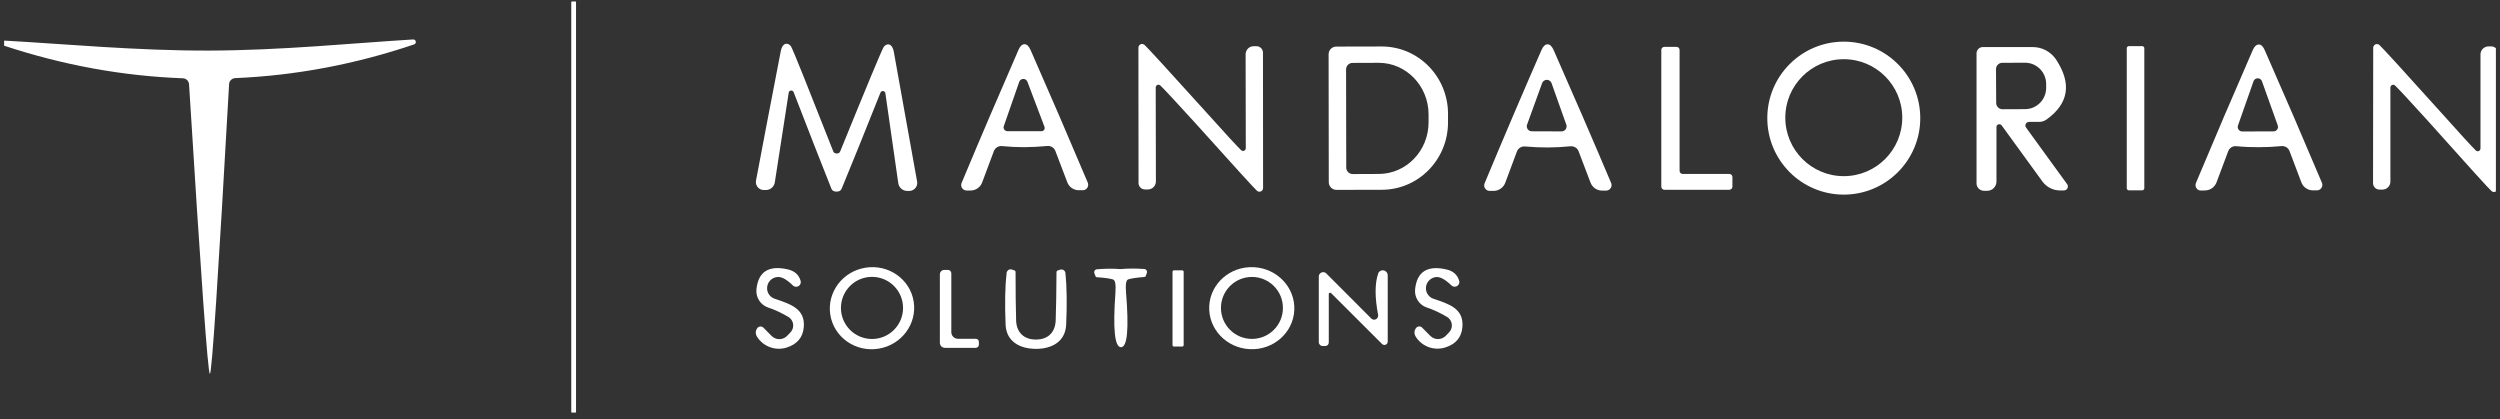 <svg xmlns="http://www.w3.org/2000/svg" width="304" height="51" viewBox="0 0 304 51" fill="none"><rect x="0" y="0" width="304" height="51" fill="#333333" stroke="none"/><g clip-path="url(#clip0_1_280)"><path d="M69.968 0.176H69.543C69.501 0.176 69.466 0.21 69.466 0.253V50.099C69.466 50.142 69.501 50.176 69.543 50.176H69.968C70.01 50.176 70.045 50.142 70.045 50.099V0.253C70.045 0.21 70.01 0.176 69.968 0.176Z" fill="white"></path><path d="M25.521 45.454C25.284 45.454 24.441 33.719 22.988 10.252C22.966 9.848 22.637 9.528 22.234 9.519C14.892 9.245 7.633 7.918 0.457 5.542C0.297 5.477 0.22 5.299 0.284 5.138C0.334 5.018 0.451 4.938 0.58 4.941C7.857 5.342 16.612 6.176 25.414 6.151C34.215 6.13 42.958 5.24 50.247 4.797C50.42 4.794 50.561 4.929 50.565 5.102C50.565 5.231 50.491 5.348 50.367 5.397C43.198 7.82 35.945 9.187 28.612 9.498C28.209 9.51 27.88 9.827 27.858 10.23C26.54 33.712 25.762 45.454 25.524 45.454H25.521Z" fill="white"></path><path d="M101.747 18.665C101.953 18.665 102.091 18.588 102.159 18.431C105.419 10.415 107.177 6.191 107.436 5.754C107.62 5.443 107.981 5.311 108.239 5.459C108.248 5.465 108.258 5.471 108.267 5.477C108.473 5.619 108.615 5.896 108.689 6.311C109.815 12.527 110.76 17.782 111.521 22.079C111.613 22.605 111.262 23.107 110.736 23.2C110.69 23.209 110.643 23.212 110.597 23.215H110.299C109.763 23.209 109.307 22.809 109.23 22.27L107.663 11.348C107.645 11.178 107.491 11.052 107.322 11.071C107.205 11.083 107.106 11.16 107.063 11.268C105.161 16.045 103.584 19.943 102.341 22.956C102.245 23.187 102.036 23.301 101.719 23.301C101.402 23.301 101.186 23.181 101.097 22.944C99.89 19.915 98.36 16.002 96.507 11.209C96.449 11.049 96.267 10.966 96.107 11.024C95.999 11.064 95.922 11.16 95.907 11.274L94.217 22.174C94.134 22.71 93.678 23.107 93.139 23.107H92.841C92.308 23.086 91.893 22.636 91.914 22.104C91.914 22.058 91.92 22.011 91.93 21.965C92.736 17.677 93.74 12.431 94.94 6.231C95.02 5.816 95.165 5.539 95.374 5.397C95.624 5.231 95.987 5.342 96.184 5.646C96.193 5.659 96.199 5.671 96.209 5.686C96.461 6.13 98.166 10.375 101.331 18.419C101.399 18.582 101.534 18.662 101.744 18.662L101.747 18.665Z" fill="white"></path><path d="M124.601 17.899C123.683 17.899 122.76 17.855 121.833 17.766C121.405 17.723 121.005 17.976 120.854 18.379L119.432 22.178C119.22 22.769 118.659 23.163 118.031 23.166H117.542C117.173 23.166 116.877 22.864 116.88 22.495C116.88 22.409 116.899 22.322 116.932 22.242C119.161 16.907 121.467 11.52 123.844 6.074C124.044 5.606 124.293 5.375 124.589 5.375C124.863 5.375 125.103 5.606 125.312 6.065C127.704 11.502 130.028 16.889 132.278 22.221C132.414 22.562 132.245 22.95 131.903 23.086C131.829 23.116 131.749 23.132 131.669 23.132H131.179C130.555 23.132 129.997 22.741 129.779 22.153L128.335 18.363C128.184 17.96 127.784 17.711 127.356 17.751C126.429 17.84 125.512 17.889 124.601 17.895V17.899ZM127.014 15.433L124.936 9.944C124.832 9.67 124.524 9.531 124.247 9.636C124.102 9.691 123.988 9.808 123.936 9.953L122.058 15.353C121.978 15.593 122.107 15.848 122.344 15.928C122.391 15.944 122.44 15.953 122.489 15.953H126.657C126.867 15.956 127.036 15.784 127.036 15.571C127.036 15.525 127.027 15.476 127.011 15.433H127.014Z" fill="white"></path><path d="M145.368 14.986C143.029 12.416 141.606 10.886 141.101 10.396C140.969 10.267 140.76 10.27 140.63 10.399C140.569 10.464 140.532 10.55 140.535 10.64L140.557 22.061C140.557 22.596 140.126 23.033 139.59 23.04H139.245C138.808 23.046 138.451 22.698 138.445 22.261C138.445 22.255 138.445 22.245 138.445 22.239L138.432 5.806C138.423 5.56 138.614 5.354 138.86 5.345C138.977 5.342 139.091 5.382 139.177 5.462C139.51 5.757 142.01 8.488 146.677 13.65C149.004 16.242 150.417 17.779 150.922 18.262C151.054 18.391 151.263 18.388 151.393 18.259C151.454 18.194 151.491 18.108 151.488 18.019L151.467 6.598C151.467 6.059 151.904 5.619 152.446 5.619H152.79C153.227 5.619 153.578 5.973 153.578 6.407C153.578 6.41 153.578 6.413 153.578 6.419L153.591 22.852C153.6 23.098 153.409 23.304 153.163 23.314C153.046 23.317 152.932 23.277 152.846 23.197C152.519 22.907 150.026 20.171 145.368 14.986Z" fill="white"></path><path d="M188.192 5.388C188.466 5.388 188.706 5.619 188.916 6.077C191.323 11.523 193.657 16.913 195.916 22.255C196.058 22.593 195.895 22.984 195.556 23.126C195.476 23.16 195.39 23.175 195.304 23.178H194.814C194.186 23.178 193.626 22.787 193.404 22.199L191.96 18.4C191.813 18 191.412 17.751 190.981 17.788C190.049 17.877 189.125 17.926 188.214 17.933C187.297 17.933 186.37 17.892 185.437 17.809C185.009 17.772 184.609 18.022 184.458 18.422L183.036 22.233C182.814 22.818 182.26 23.206 181.635 23.212H181.146C180.776 23.212 180.478 22.916 180.478 22.547C180.478 22.464 180.493 22.378 180.524 22.301C182.753 16.944 185.062 11.539 187.447 6.077C187.647 5.619 187.897 5.388 188.192 5.388ZM185.693 15.143C185.576 15.46 185.739 15.811 186.056 15.928C186.121 15.953 186.191 15.965 186.259 15.965L189.882 15.978C190.221 15.978 190.495 15.71 190.498 15.371C190.498 15.297 190.486 15.223 190.461 15.156L188.673 10.123C188.562 9.802 188.214 9.633 187.897 9.744C187.718 9.805 187.58 9.944 187.518 10.123L185.696 15.143H185.693Z" fill="white"></path><path d="M233.504 14.364C233.504 19.499 229.339 23.665 224.204 23.665C219.069 23.665 214.904 19.499 214.904 14.364C214.904 9.23 219.069 5.065 224.204 5.065C229.339 5.065 233.504 9.23 233.504 14.364ZM231.315 14.309C231.315 10.381 228.132 7.198 224.204 7.198C220.276 7.198 217.093 10.381 217.093 14.309C217.093 18.237 220.276 21.42 224.204 21.42C228.132 21.42 231.315 18.237 231.315 14.309Z" fill="white"></path><path d="M295.506 14.999C293.167 12.422 291.745 10.889 291.24 10.399C291.107 10.27 290.898 10.273 290.769 10.406C290.707 10.47 290.67 10.556 290.673 10.646V22.079C290.673 22.618 290.236 23.058 289.694 23.058H289.35C288.912 23.058 288.562 22.704 288.562 22.27C288.562 22.267 288.562 22.264 288.562 22.258L288.583 5.8C288.592 5.551 288.799 5.351 289.045 5.354C289.15 5.354 289.251 5.397 289.328 5.465C289.661 5.754 292.16 8.491 296.827 13.675C299.145 16.267 300.558 17.809 301.06 18.299C301.192 18.428 301.402 18.425 301.531 18.296C301.593 18.231 301.63 18.145 301.626 18.056V6.622C301.626 6.084 302.064 5.643 302.605 5.643H302.95C303.387 5.643 303.738 5.997 303.738 6.431C303.738 6.434 303.738 6.438 303.738 6.444L303.717 22.901C303.707 23.15 303.501 23.351 303.255 23.347C303.15 23.347 303.049 23.304 302.972 23.237C302.639 22.947 300.149 20.204 295.503 15.002L295.506 14.999Z" fill="white"></path><path d="M202.014 22.698V6.074C202.014 5.865 202.184 5.696 202.393 5.696H203.858C204.068 5.696 204.237 5.865 204.237 6.074V20.774C204.237 20.983 204.406 21.152 204.616 21.152H210.283C210.492 21.152 210.662 21.322 210.662 21.531V22.698C210.662 22.907 210.492 23.076 210.283 23.076H202.393C202.184 23.076 202.014 22.907 202.014 22.698Z" fill="white"></path><path d="M260.49 5.609H258.873C258.731 5.609 258.615 5.725 258.615 5.868V22.886C258.615 23.028 258.731 23.144 258.873 23.144H260.49C260.632 23.144 260.748 23.028 260.748 22.886V5.868C260.748 5.725 260.632 5.609 260.49 5.609Z" fill="white"></path><path d="M274.684 17.899C273.773 17.905 272.855 17.865 271.929 17.776C271.501 17.732 271.101 17.985 270.95 18.388L269.528 22.178C269.309 22.763 268.752 23.154 268.127 23.157L267.637 23.169C267.274 23.175 266.979 22.883 266.976 22.513C266.976 22.421 266.991 22.332 267.028 22.245C269.257 16.92 271.556 11.542 273.927 6.111C274.127 5.643 274.379 5.412 274.681 5.412C274.955 5.412 275.192 5.643 275.392 6.102C277.784 11.532 280.102 16.907 282.346 22.224C282.488 22.562 282.331 22.953 281.998 23.095C281.915 23.129 281.826 23.147 281.734 23.147H281.244C280.619 23.147 280.062 22.756 279.843 22.168L278.409 18.379C278.258 17.976 277.858 17.726 277.43 17.766C276.503 17.855 275.586 17.899 274.675 17.899H274.684ZM272.138 15.264C272.04 15.547 272.19 15.858 272.474 15.956C272.529 15.975 272.588 15.987 272.649 15.987L276.46 15.975C276.762 15.975 277.005 15.731 277.005 15.43C277.005 15.365 276.993 15.3 276.971 15.239L275.05 9.873C274.943 9.593 274.629 9.451 274.348 9.556C274.198 9.611 274.081 9.732 274.028 9.882L272.138 15.26V15.264Z" fill="white"></path><path d="M161.558 6.598C161.558 6.084 161.976 5.665 162.49 5.665L168.013 5.653C172.461 5.646 176.072 9.307 176.079 13.832V14.876C176.085 19.398 172.483 23.07 168.035 23.076L162.512 23.089C161.998 23.089 161.579 22.67 161.579 22.156L161.558 6.601V6.598ZM163.682 8.442L163.703 20.377C163.703 20.814 164.057 21.165 164.491 21.165L167.659 21.152C171.008 21.146 173.721 18.329 173.714 14.863V13.906C173.708 10.44 170.987 7.632 167.638 7.638L164.47 7.65C164.033 7.65 163.682 8.004 163.682 8.439V8.442Z" fill="white"></path><path d="M242.77 15.442V22.076C242.77 22.695 242.268 23.2 241.646 23.2H241.258C240.757 23.2 240.347 22.796 240.347 22.301V6.49C240.347 6.065 240.689 5.723 241.114 5.723H247.181C248.333 5.723 249.407 6.305 250.038 7.269C251.941 10.172 251.553 12.591 248.871 14.525C248.604 14.719 248.28 14.826 247.948 14.823H246.726C246.486 14.82 246.289 15.011 246.285 15.251C246.285 15.344 246.313 15.436 246.369 15.513L251.359 22.39C251.519 22.599 251.479 22.901 251.266 23.058C251.18 23.123 251.076 23.157 250.968 23.157H250.491C249.647 23.157 248.853 22.75 248.357 22.067L243.401 15.245C243.281 15.091 243.059 15.057 242.905 15.168C242.816 15.233 242.767 15.334 242.767 15.445L242.77 15.442ZM242.714 8.408L242.736 12.518C242.736 12.942 243.081 13.284 243.503 13.284L246.258 13.272C247.674 13.266 248.819 12.102 248.813 10.67V10.203C248.807 8.774 247.652 7.62 246.236 7.626L243.481 7.638C243.056 7.638 242.714 7.983 242.714 8.405V8.408Z" fill="white"></path><path d="M92.822 39.832L93.832 40.855C94.349 41.369 95.183 41.369 95.698 40.855L96.098 40.442C96.572 39.962 96.575 39.192 96.098 38.718C96.024 38.644 95.941 38.583 95.852 38.53C94.977 38.019 94.162 37.641 93.407 37.397C92.475 37.087 91.883 36.157 91.985 35.166C92.207 33.032 93.478 32.229 95.796 32.755C96.618 32.949 97.138 33.408 97.351 34.134C97.443 34.433 97.277 34.75 96.978 34.845C96.775 34.91 96.553 34.855 96.406 34.704C95.664 33.977 95.042 33.636 94.54 33.682C93.789 33.743 93.226 34.399 93.281 35.147C93.321 35.689 93.681 36.154 94.195 36.326C96.085 36.969 97.939 37.514 97.739 39.792C97.628 41.03 96.938 41.852 95.673 42.258C94.328 42.689 92.859 42.172 92.084 40.993C91.84 40.614 91.84 40.251 92.084 39.903C92.231 39.685 92.533 39.632 92.755 39.786C92.776 39.802 92.798 39.817 92.816 39.836L92.822 39.832Z" fill="white"></path><path d="M111.102 36.656C111.542 39.377 109.631 41.947 106.832 42.4C104.034 42.852 101.408 41.015 100.968 38.296C100.528 35.575 102.439 33.005 105.238 32.552C108.036 32.099 110.662 33.937 111.102 36.656ZM109.812 37.444C109.812 35.356 108.122 33.666 106.035 33.666C103.948 33.666 102.258 35.356 102.258 37.444C102.258 39.531 103.948 41.221 106.035 41.221C108.122 41.221 109.812 39.531 109.812 37.444Z" fill="white"></path><path d="M125.946 42.421C123.97 42.409 122.357 41.498 122.28 39.466C122.175 36.889 122.218 34.796 122.403 33.189C122.431 32.921 122.671 32.727 122.942 32.755C122.979 32.758 123.012 32.767 123.049 32.78L123.348 32.878C123.434 32.912 123.493 32.989 123.493 33.078C123.493 35.486 123.514 37.444 123.56 38.955C123.603 40.377 124.459 41.289 125.962 41.289C127.464 41.289 128.317 40.39 128.372 38.967C128.424 37.456 128.458 35.498 128.471 33.091C128.471 33.001 128.529 32.925 128.615 32.891L128.914 32.792C129.169 32.706 129.446 32.841 129.533 33.097C129.545 33.134 129.554 33.174 129.557 33.214C129.727 34.821 129.757 36.911 129.646 39.481C129.548 41.526 127.935 42.425 125.946 42.425V42.421Z" fill="white"></path><path d="M136.259 32.721C137.155 32.641 138.122 32.635 139.159 32.709C139.353 32.73 139.495 32.903 139.476 33.1C139.476 33.124 139.467 33.152 139.461 33.177L139.328 33.556C139.31 33.623 139.248 33.672 139.171 33.679C138.18 33.759 137.515 33.86 137.183 33.977C136.93 34.057 136.847 34.596 136.927 35.587C137.29 40.002 137.087 42.212 136.314 42.221C135.545 42.221 135.317 40.014 135.637 35.6C135.705 34.608 135.613 34.07 135.36 33.99C135.028 33.87 134.363 33.777 133.371 33.712C133.298 33.706 133.236 33.657 133.215 33.589L133.07 33.211C133.008 33.026 133.107 32.823 133.295 32.761C133.319 32.752 133.344 32.749 133.371 32.746C134.409 32.657 135.372 32.65 136.259 32.724V32.721Z" fill="white"></path><path d="M147.043 37.222C147.178 34.47 149.601 32.352 152.458 32.49C155.315 32.629 157.522 34.975 157.386 37.727C157.251 40.479 154.828 42.597 151.971 42.458C149.115 42.32 146.907 39.974 147.043 37.222ZM156.004 37.444C156.004 35.363 154.317 33.676 152.236 33.676C150.155 33.676 148.468 35.363 148.468 37.444C148.468 39.525 150.155 41.212 152.236 41.212C154.317 41.212 156.004 39.525 156.004 37.444Z" fill="white"></path><path d="M114.824 32.82H115.267C115.495 32.82 115.68 33.005 115.68 33.232V40.387C115.68 40.836 116.043 41.196 116.489 41.196H118.666C118.869 41.196 119.032 41.359 119.032 41.562V41.92C119.032 42.129 118.856 42.298 118.644 42.298H114.901C114.562 42.298 114.288 42.024 114.288 41.686V33.365C114.288 33.063 114.528 32.82 114.821 32.82H114.824Z" fill="white"></path><path d="M143.761 32.875H142.751C142.656 32.875 142.579 32.952 142.579 33.048V41.969C142.579 42.064 142.656 42.141 142.751 42.141H143.761C143.856 42.141 143.934 42.064 143.934 41.969V33.048C143.934 32.952 143.856 32.875 143.761 32.875Z" fill="white"></path><path d="M161.579 35.775V41.643C161.579 41.883 161.391 42.077 161.157 42.077H160.834C160.576 42.077 160.366 41.867 160.366 41.609V33.629C160.366 33.334 160.603 33.097 160.899 33.094C161.04 33.094 161.179 33.149 161.277 33.251L166.745 38.727C166.933 38.921 167.243 38.921 167.437 38.727C167.554 38.61 167.607 38.444 167.579 38.284C167.173 36.166 167.173 34.495 167.579 33.272C167.687 32.958 168.028 32.795 168.342 32.903C168.579 32.986 168.743 33.208 168.746 33.46V41.55C168.746 41.772 168.567 41.95 168.346 41.95C168.235 41.95 168.13 41.907 168.056 41.827L161.868 35.649C161.807 35.581 161.699 35.578 161.631 35.64C161.595 35.673 161.576 35.723 161.579 35.772V35.775Z" fill="white"></path><path d="M172.19 39.897C172.338 39.678 172.64 39.626 172.862 39.78C172.883 39.795 172.905 39.811 172.923 39.829L173.933 40.851C174.453 41.362 175.287 41.356 175.798 40.839L176.199 40.427C176.67 39.949 176.663 39.183 176.189 38.715C176.115 38.641 176.032 38.58 175.943 38.527C175.069 38.016 174.253 37.638 173.499 37.394C172.566 37.083 171.975 36.16 172.077 35.172C172.298 33.038 173.566 32.235 175.875 32.761C176.697 32.946 177.217 33.402 177.43 34.128C177.522 34.427 177.356 34.744 177.057 34.839C176.854 34.904 176.633 34.848 176.485 34.698C175.743 33.98 175.124 33.642 174.629 33.688C173.88 33.762 173.326 34.43 173.397 35.175C173.446 35.698 173.791 36.145 174.284 36.32C176.174 36.963 178.027 37.499 177.827 39.777C177.722 41.014 177.039 41.837 175.771 42.243C174.428 42.68 172.957 42.166 172.181 40.987C171.938 40.608 171.938 40.245 172.181 39.897H172.19Z" fill="white"></path></g><defs><clipPath id="clip0_1_280"><rect width="303" height="50" fill="white" transform="translate(0.5 0.176)"></rect></clipPath></defs></svg>